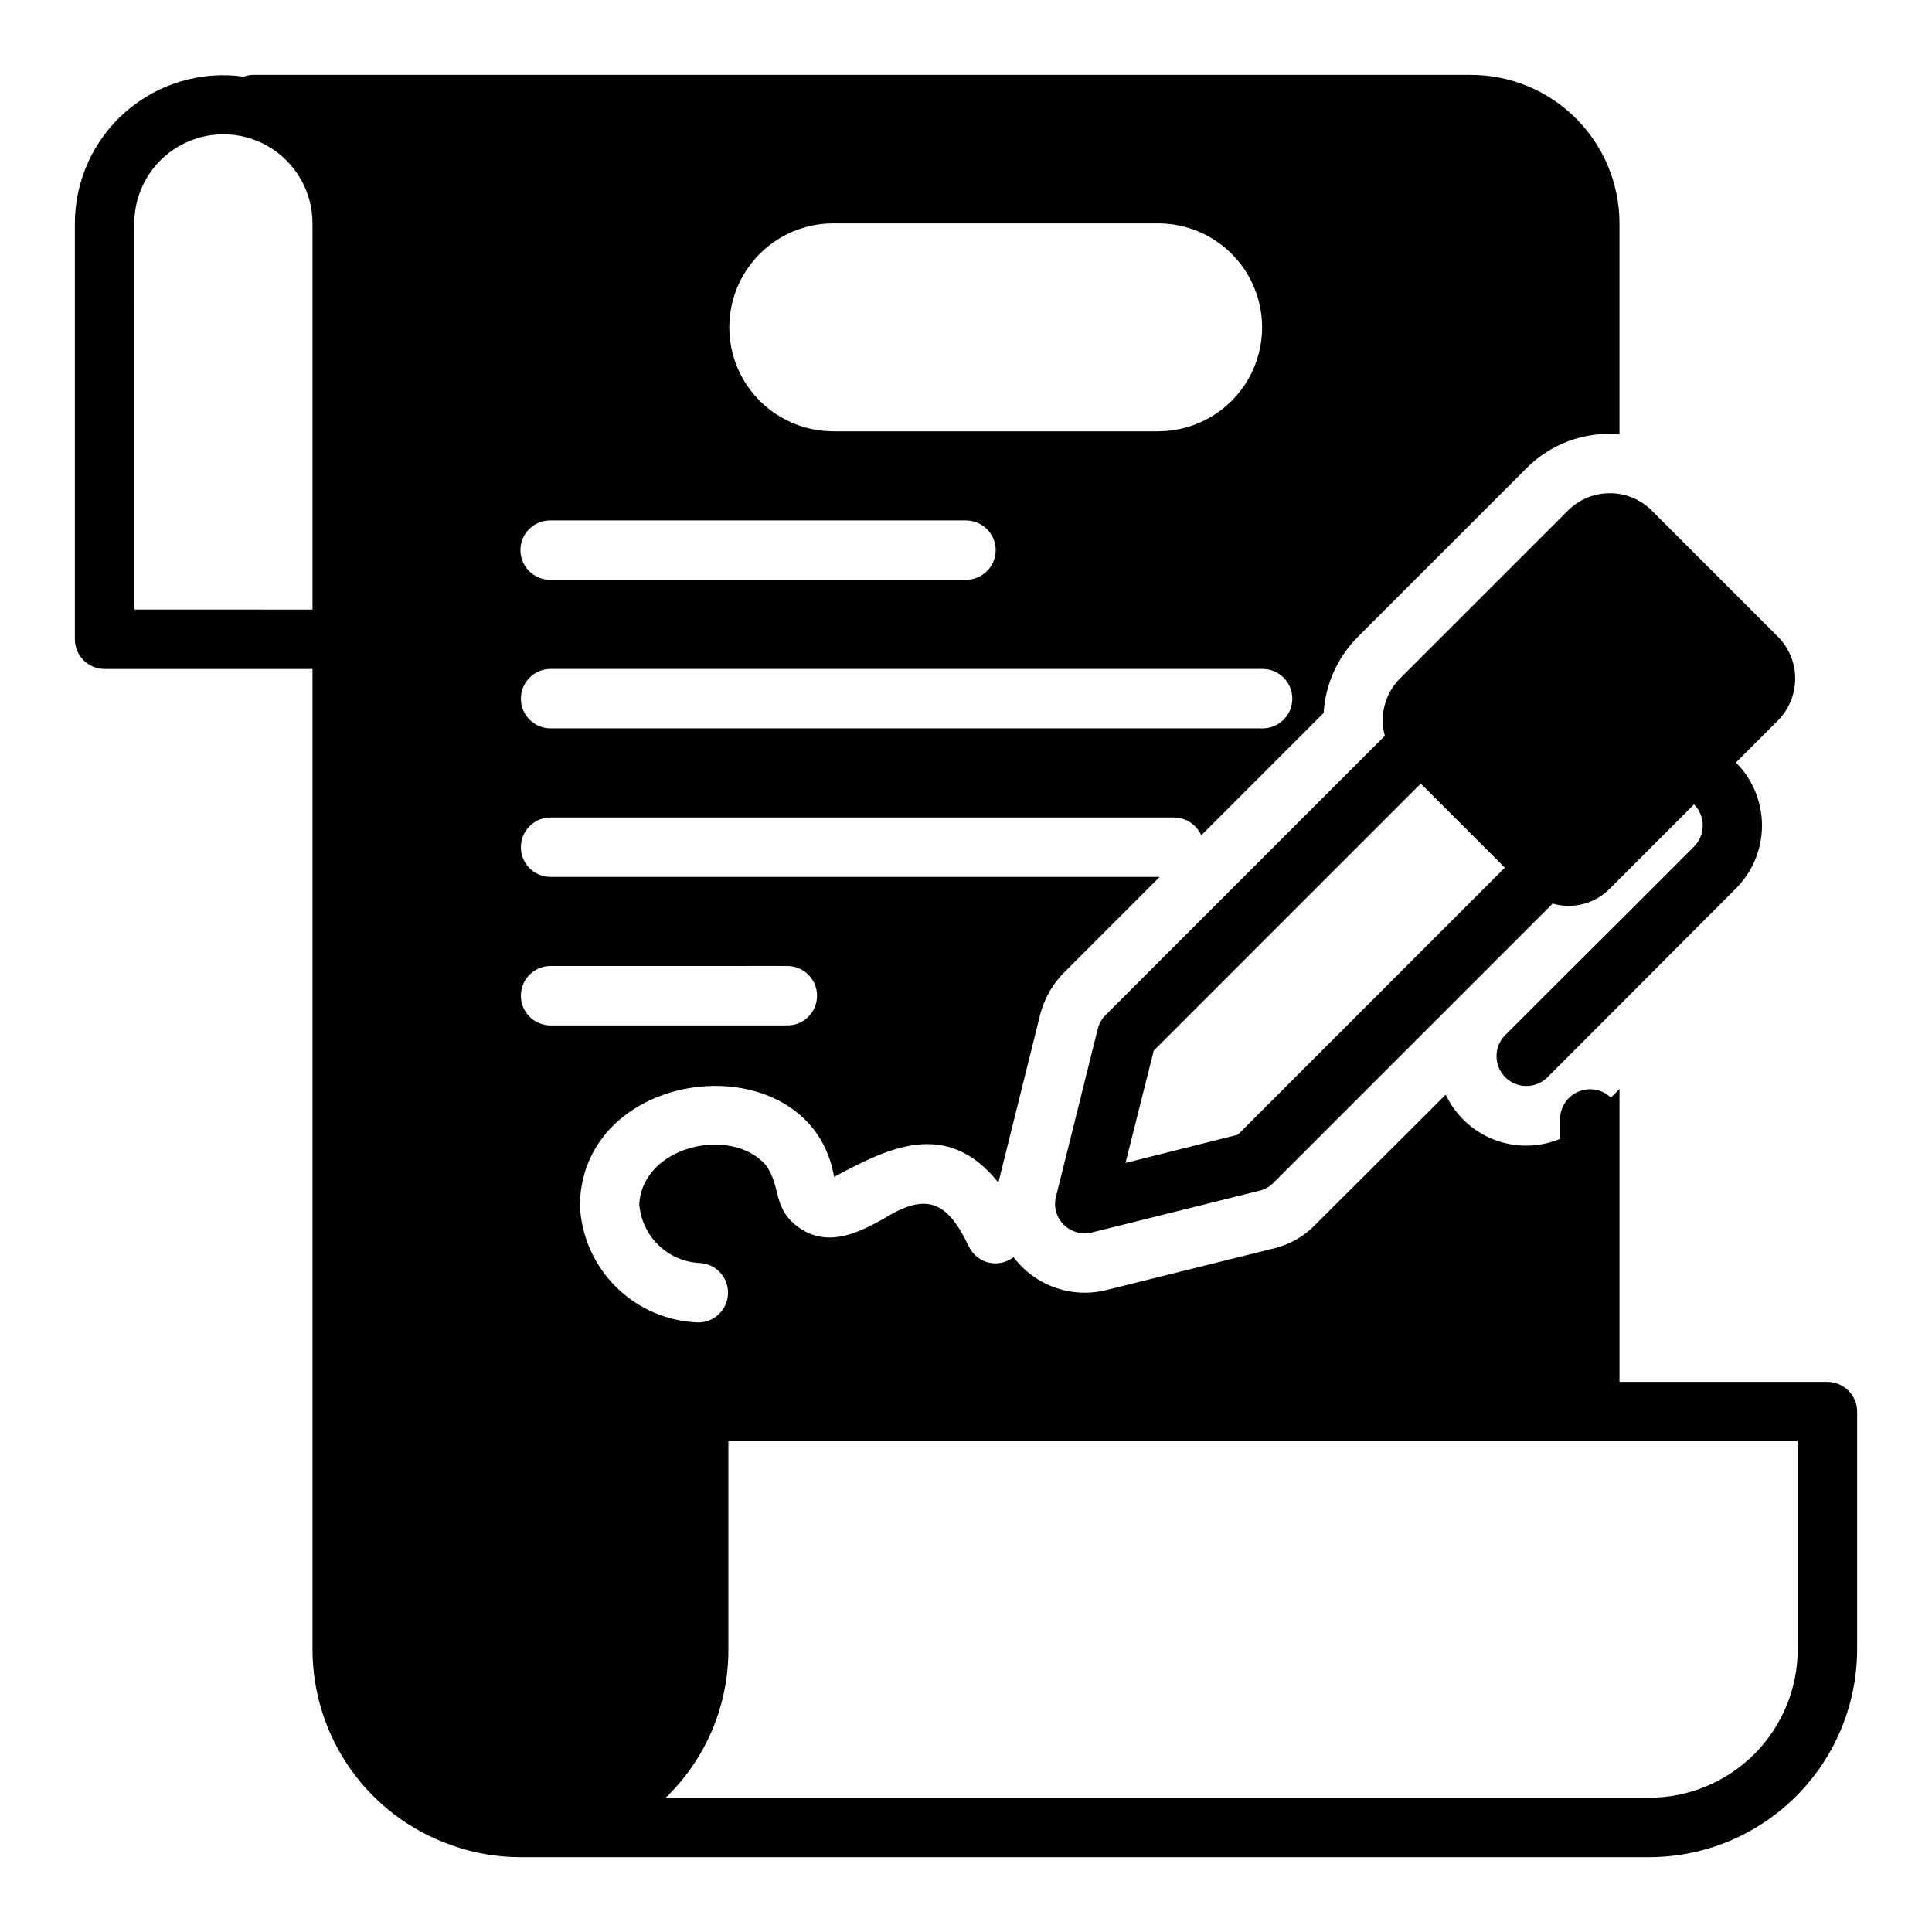 <?xml version="1.0" encoding="UTF-8"?>
<!-- Uploaded to: ICON Repo, www.iconrepo.com, Generator: ICON Repo Mixer Tools -->
<svg fill="#000000" width="800px" height="800px" version="1.1" viewBox="144 144 512 512" xmlns="http://www.w3.org/2000/svg">
 <g>
  <path d="m628.29 510.21h-55.105v-77.617l-2.281 2.281c-2.281-2.188-5.641-2.816-8.559-1.605-2.922 1.211-4.844 4.035-4.902 7.195v5.352c-5.594 2.312-11.859 2.387-17.504 0.203-5.641-2.188-10.227-6.457-12.805-11.93l-34.48 34.402v-0.004c-2.875 3.004-6.527 5.156-10.547 6.219l-44.949 11.18c-4.5 1.113-9.227 0.879-13.594-0.676-4.367-1.555-8.184-4.359-10.969-8.062-1.855 1.453-4.269 1.988-6.562 1.453-2.297-0.535-4.227-2.082-5.246-4.207-5.637-11.832-11.027-14.73-22.75-7.32-6.141 3.305-13.855 7.477-21.57 2.754-8.102-5.215-5.195-11.352-9.605-17.16-8.984-10.211-32.387-5.231-33.457 10.391h0.004c0.301 4.16 2.133 8.066 5.141 10.961 3.008 2.891 6.984 4.566 11.156 4.703 4.191 0.352 7.371 3.93 7.223 8.137-0.145 4.203-3.57 7.551-7.777 7.606-8.242-0.25-16.086-3.625-21.934-9.441-5.844-5.82-9.262-13.645-9.551-21.887 0.922-37.457 61.195-43.188 67.383-7.242 14.406-7.766 29.898-15.543 43.531 1.496 0.023-0.133 11.055-44.422 11.098-44.633l0.004-0.004c1.148-4.344 3.461-8.289 6.691-11.414l24.953-24.953h-161.54c-4.301-0.066-7.75-3.57-7.75-7.871s3.449-7.809 7.75-7.875h165.31c3.133 0.023 5.961 1.867 7.246 4.727l32.434-32.434h-0.004c0.465-7.637 3.715-14.832 9.133-20.23l44.477-44.477c6.481-6.609 15.582-9.961 24.797-9.133v-55.891c-0.004-10.438-4.152-20.449-11.531-27.828-7.383-7.383-17.391-11.531-27.828-11.535h-322.75c-0.836 0-1.664 0.16-2.441 0.473-11.262-1.586-22.664 1.781-31.254 9.242-8.59 7.457-13.527 18.27-13.535 29.648v110.21c0.012 4.344 3.527 7.859 7.871 7.871h55.105v259.78c-0.008 11.383 3.516 22.484 10.086 31.777 6.57 9.289 15.863 16.312 26.598 20.102 5.902 2.144 12.137 3.234 18.418 3.227h299.14c14.609-0.016 28.617-5.828 38.949-16.16 10.328-10.328 16.141-24.336 16.156-38.945v-62.977c-0.012-4.34-3.531-7.859-7.871-7.871zm-263.71-251.91h-0.004c-9.785-0.086-18.789-5.356-23.656-13.844-4.867-8.492-4.867-18.926 0-27.414 4.867-8.488 13.871-13.758 23.656-13.844h86.594c9.785 0.086 18.789 5.356 23.656 13.844 4.867 8.492 4.867 18.926 0 27.414-4.867 8.488-13.871 13.758-23.656 13.844zm43.297 31.488h-0.004c-0.012 4.344-3.531 7.859-7.871 7.875h-110.21c-4.348 0-7.871-3.527-7.871-7.875 0-4.348 3.523-7.871 7.871-7.871h110.21c4.34 0.012 7.859 3.531 7.871 7.871zm-118.08 110.21c0.656 0.016 63.195-0.012 62.977 0l-0.004 0.004c4.305 0.062 7.758 3.57 7.758 7.871 0 4.301-3.453 7.809-7.758 7.871h-62.977c-4.301-0.062-7.754-3.57-7.754-7.871 0-4.305 3.453-7.809 7.754-7.871zm188.93-62.977h-188.93l-0.004 0.004c-4.297-0.066-7.75-3.574-7.75-7.875 0-4.297 3.453-7.805 7.75-7.871h188.93c4.301 0.066 7.75 3.574 7.75 7.871 0 4.301-3.449 7.809-7.75 7.875zm-299.14-31.488-0.004-102.33c0-8.438 4.5-16.234 11.809-20.453s16.309-4.219 23.617 0c7.305 4.219 11.809 12.016 11.809 20.453v102.34zm440.83 275.52-0.004 0.004c-0.004 10.438-4.148 20.449-11.531 27.828-7.379 7.379-17.391 11.527-27.828 11.531h-260.64 0.004c10.676-10.301 16.68-24.52 16.609-39.359v-55.105h283.39z"/>
  <path d="m559.49 279.32-44.477 44.477h-0.004c-1.945 1.957-3.344 4.391-4.047 7.059-0.703 2.668-0.691 5.473 0.035 8.137l-73.918 73.918c-1.035 0.984-1.77 2.238-2.129 3.621l-11.098 44.555c-0.703 2.68 0.078 5.531 2.047 7.477 1.965 1.941 4.801 2.715 7.477 2.047l44.555-11.098h0.004c1.379-0.359 2.633-1.094 3.621-2.125l73.918-73.918c2.656 0.762 5.473 0.793 8.148 0.086 2.676-0.707 5.109-2.125 7.043-4.102l22.277-22.277c3.07 3.094 3.07 8.086 0 11.176l-19.758 19.758c-7.586 7.539-22.859 22.758-30.387 30.309-2.977 3.106-2.922 8.02 0.117 11.062 3.043 3.039 7.957 3.094 11.062 0.117 11.512-11.484 38.332-38.379 50.066-50.145 4.422-4.43 6.906-10.43 6.906-16.688s-2.484-12.262-6.906-16.691l11.098-11.098c2.949-2.957 4.606-6.965 4.606-11.141 0-4.176-1.656-8.18-4.606-11.137l-33.379-33.379h0.004c-2.957-2.953-6.961-4.613-11.141-4.613-4.176 0-8.184 1.66-11.137 4.613zm-87.457 165.39-29.758 7.477 7.477-29.758 70.77-70.77 22.277 22.277z"/>
 </g>
</svg>